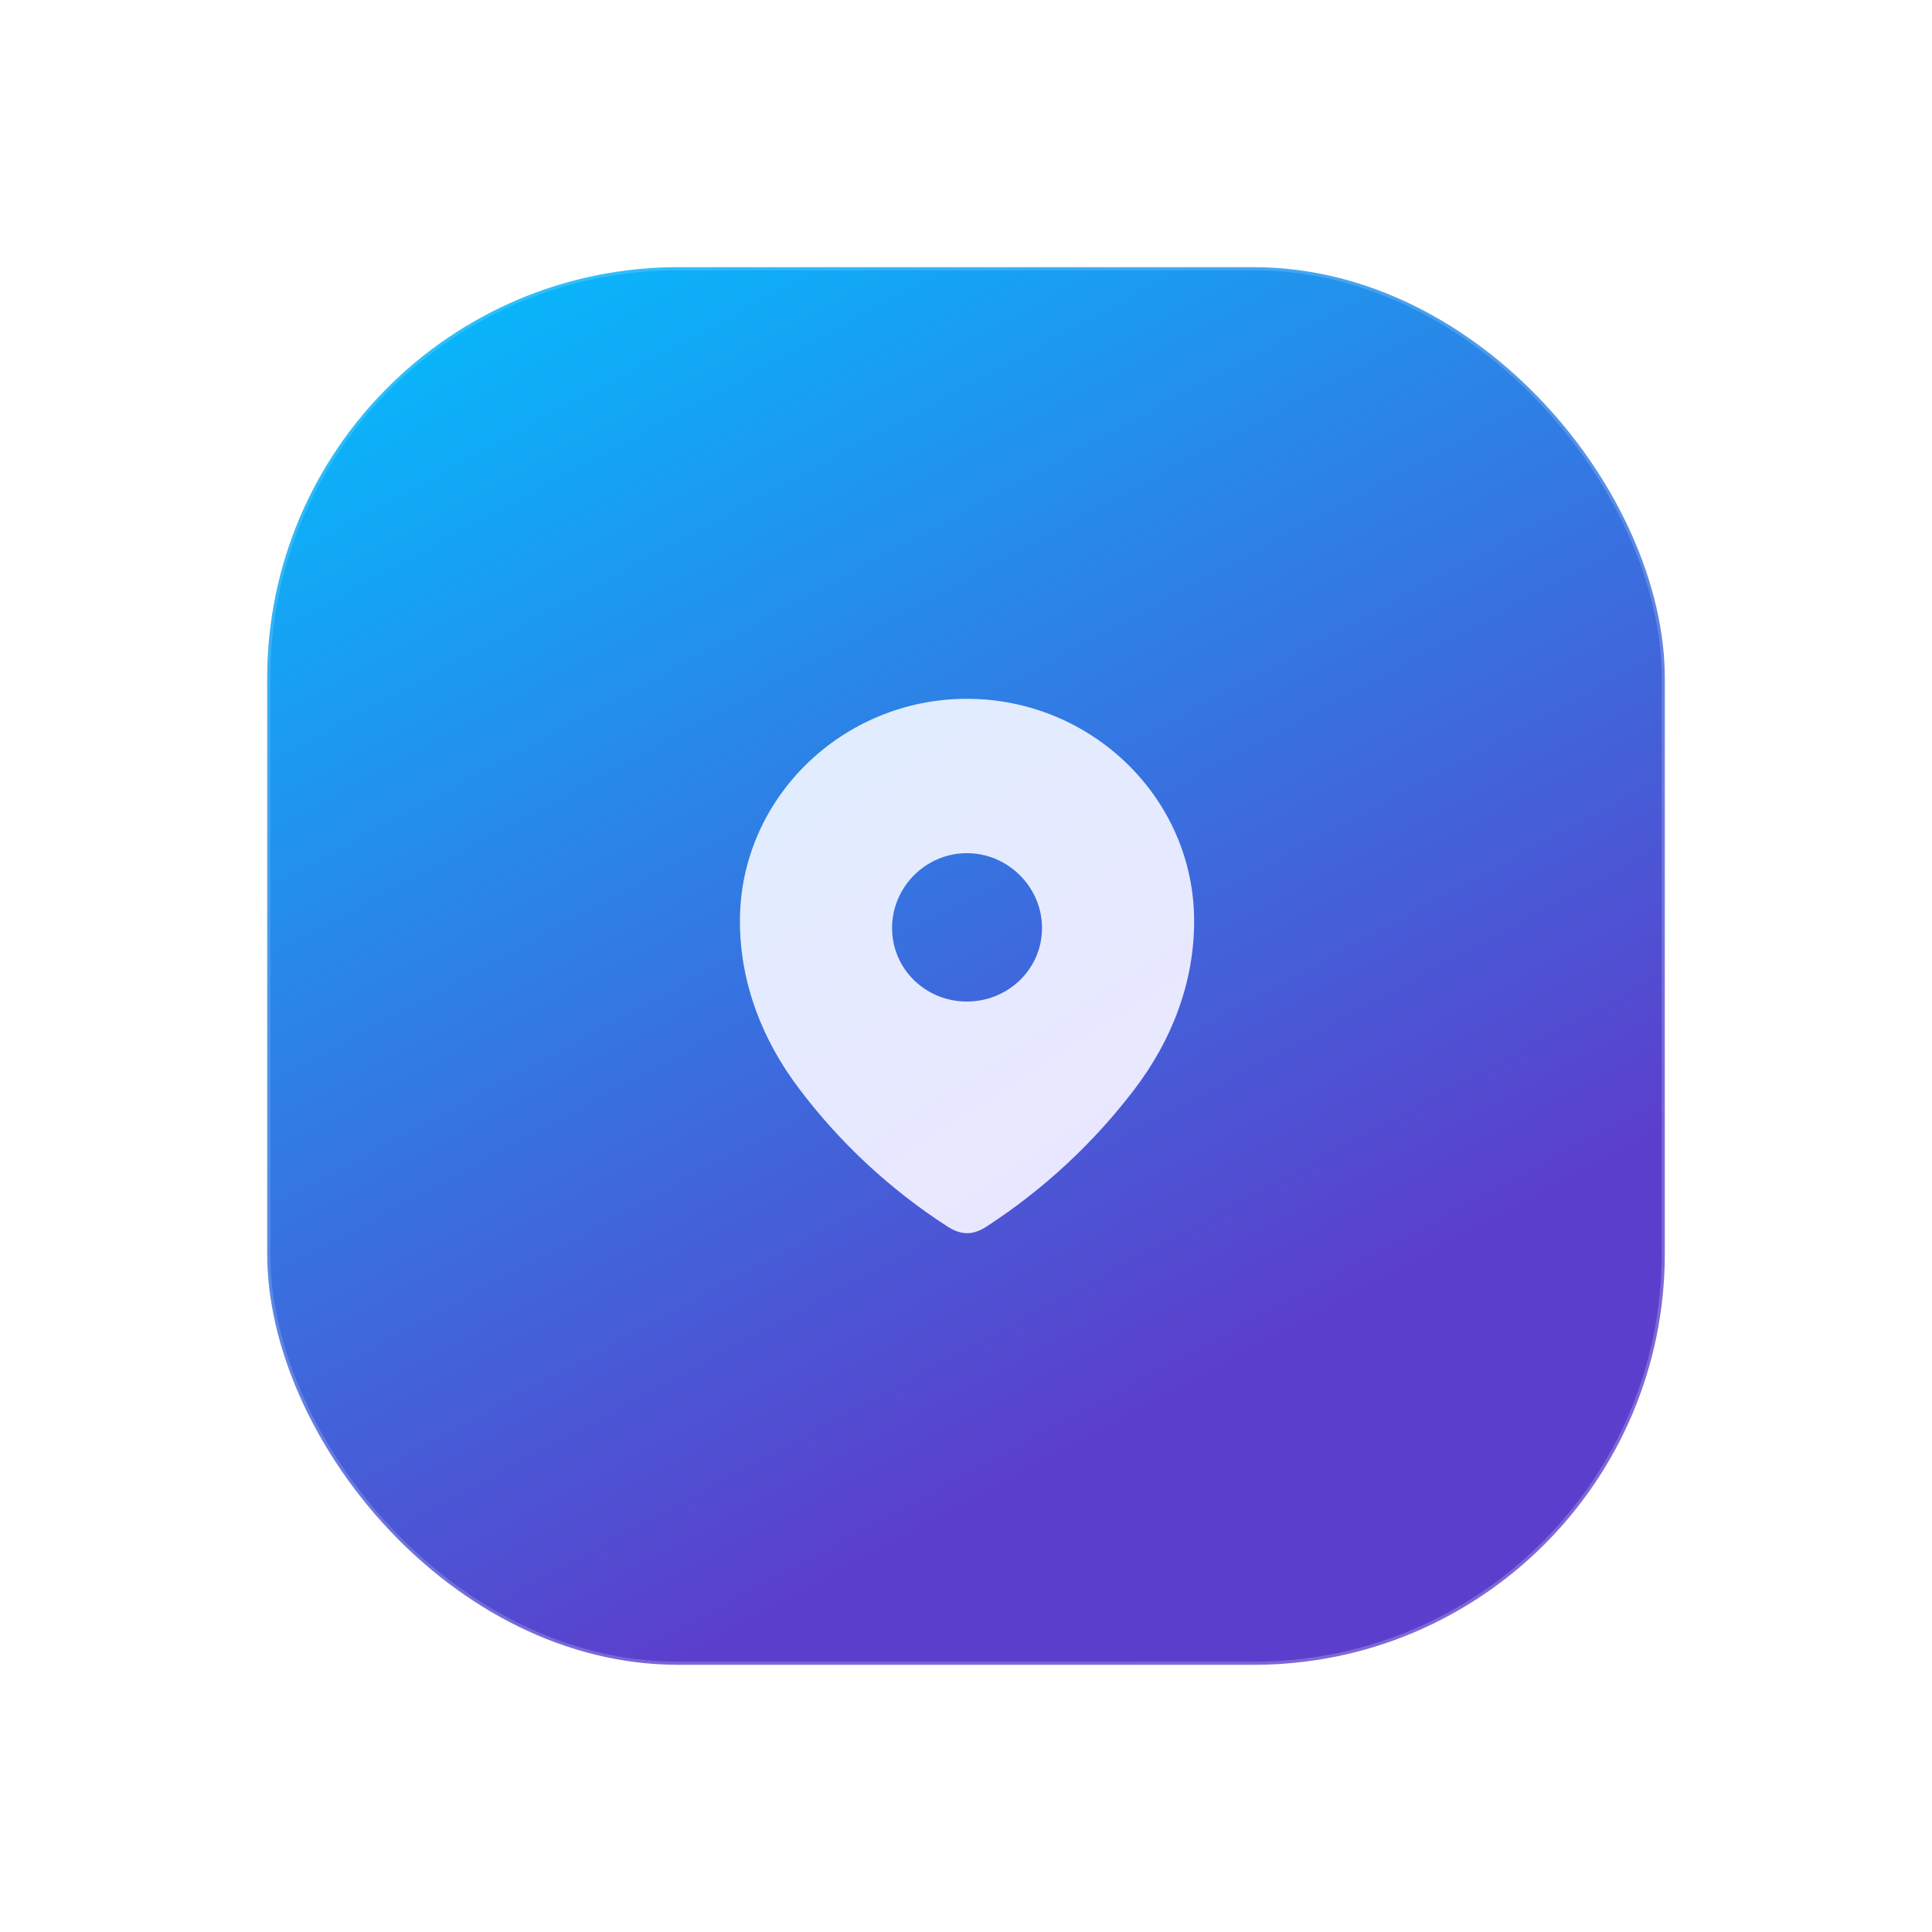 <svg width="94" height="94" viewBox="0 0 94 94" fill="none" xmlns="http://www.w3.org/2000/svg"><g filter="url(#filter0_d_1630_54058)"><g filter="url(#filter1_b_1630_54058)"><rect x="13" y="9" width="68" height="68" rx="20" fill="url(#paint0_linear_1630_54058)"/><rect x="13" y="9" width="68" height="68" rx="20" stroke="url(#paint1_linear_1630_54058)" stroke-opacity="0.24" stroke-width="0.3"/></g><path fill-rule="evenodd" clip-rule="evenodd" d="M36 40.813C36 34.833 40.997 30 47.041 30C53.103 30 58.1 34.833 58.1 40.813C58.1 43.826 57.004 46.624 55.2 48.995C53.21 51.611 50.758 53.889 47.997 55.678C47.365 56.092 46.795 56.123 46.102 55.678C43.325 53.889 40.873 51.611 38.9 48.995C37.095 46.624 36 43.826 36 40.813ZM43.403 41.15C43.403 43.153 45.037 44.729 47.042 44.729C49.047 44.729 50.698 43.153 50.698 41.15C50.698 39.162 49.047 37.51 47.042 37.51C45.037 37.51 43.403 39.162 43.403 41.15Z" fill="url(#paint2_linear_1630_54058)"/></g><defs><filter id="filter0_d_1630_54058" x="0.85" y="0.85" width="92.3" height="92.3" filterUnits="userSpaceOnUse" color-interpolation-filters="sRGB"><feFlood flood-opacity="0" result="BackgroundImageFix"/><feColorMatrix in="SourceAlpha" type="matrix" values="0 0 0 0 0 0 0 0 0 0 0 0 0 0 0 0 0 0 127 0" result="hardAlpha"/><feOffset dy="4"/><feGaussianBlur stdDeviation="6"/><feComposite in2="hardAlpha" operator="out"/><feColorMatrix type="matrix" values="0 0 0 0 0 0 0 0 0 0 0 0 0 0 0 0 0 0 0.25 0"/><feBlend mode="normal" in2="BackgroundImageFix" result="effect1_dropShadow_1630_54058"/><feBlend mode="normal" in="SourceGraphic" in2="effect1_dropShadow_1630_54058" result="shape"/></filter><filter id="filter1_b_1630_54058" x="-7.15" y="-11.15" width="108.3" height="108.3" filterUnits="userSpaceOnUse" color-interpolation-filters="sRGB"><feFlood flood-opacity="0" result="BackgroundImageFix"/><feGaussianBlur in="BackgroundImageFix" stdDeviation="10"/><feComposite in2="SourceAlpha" operator="in" result="effect1_backgroundBlur_1630_54058"/><feBlend mode="normal" in="SourceGraphic" in2="effect1_backgroundBlur_1630_54058" result="shape"/></filter><linearGradient id="paint0_linear_1630_54058" x1="13" y1="9" x2="49.674" y2="77" gradientUnits="userSpaceOnUse"><stop stop-color="#00C2FF"/><stop offset="0.896" stop-color="#5B3FCC"/></linearGradient><linearGradient id="paint1_linear_1630_54058" x1="9.6" y1="9" x2="84.886" y2="104.686" gradientUnits="userSpaceOnUse"><stop stop-color="white" stop-opacity="0.57"/><stop offset="1" stop-color="white"/></linearGradient><linearGradient id="paint2_linear_1630_54058" x1="57.654" y1="56" x2="39.376" y2="27.811" gradientUnits="userSpaceOnUse"><stop stop-color="#EBE6FF"/><stop offset="1" stop-color="#E0EDFF"/></linearGradient></defs></svg>